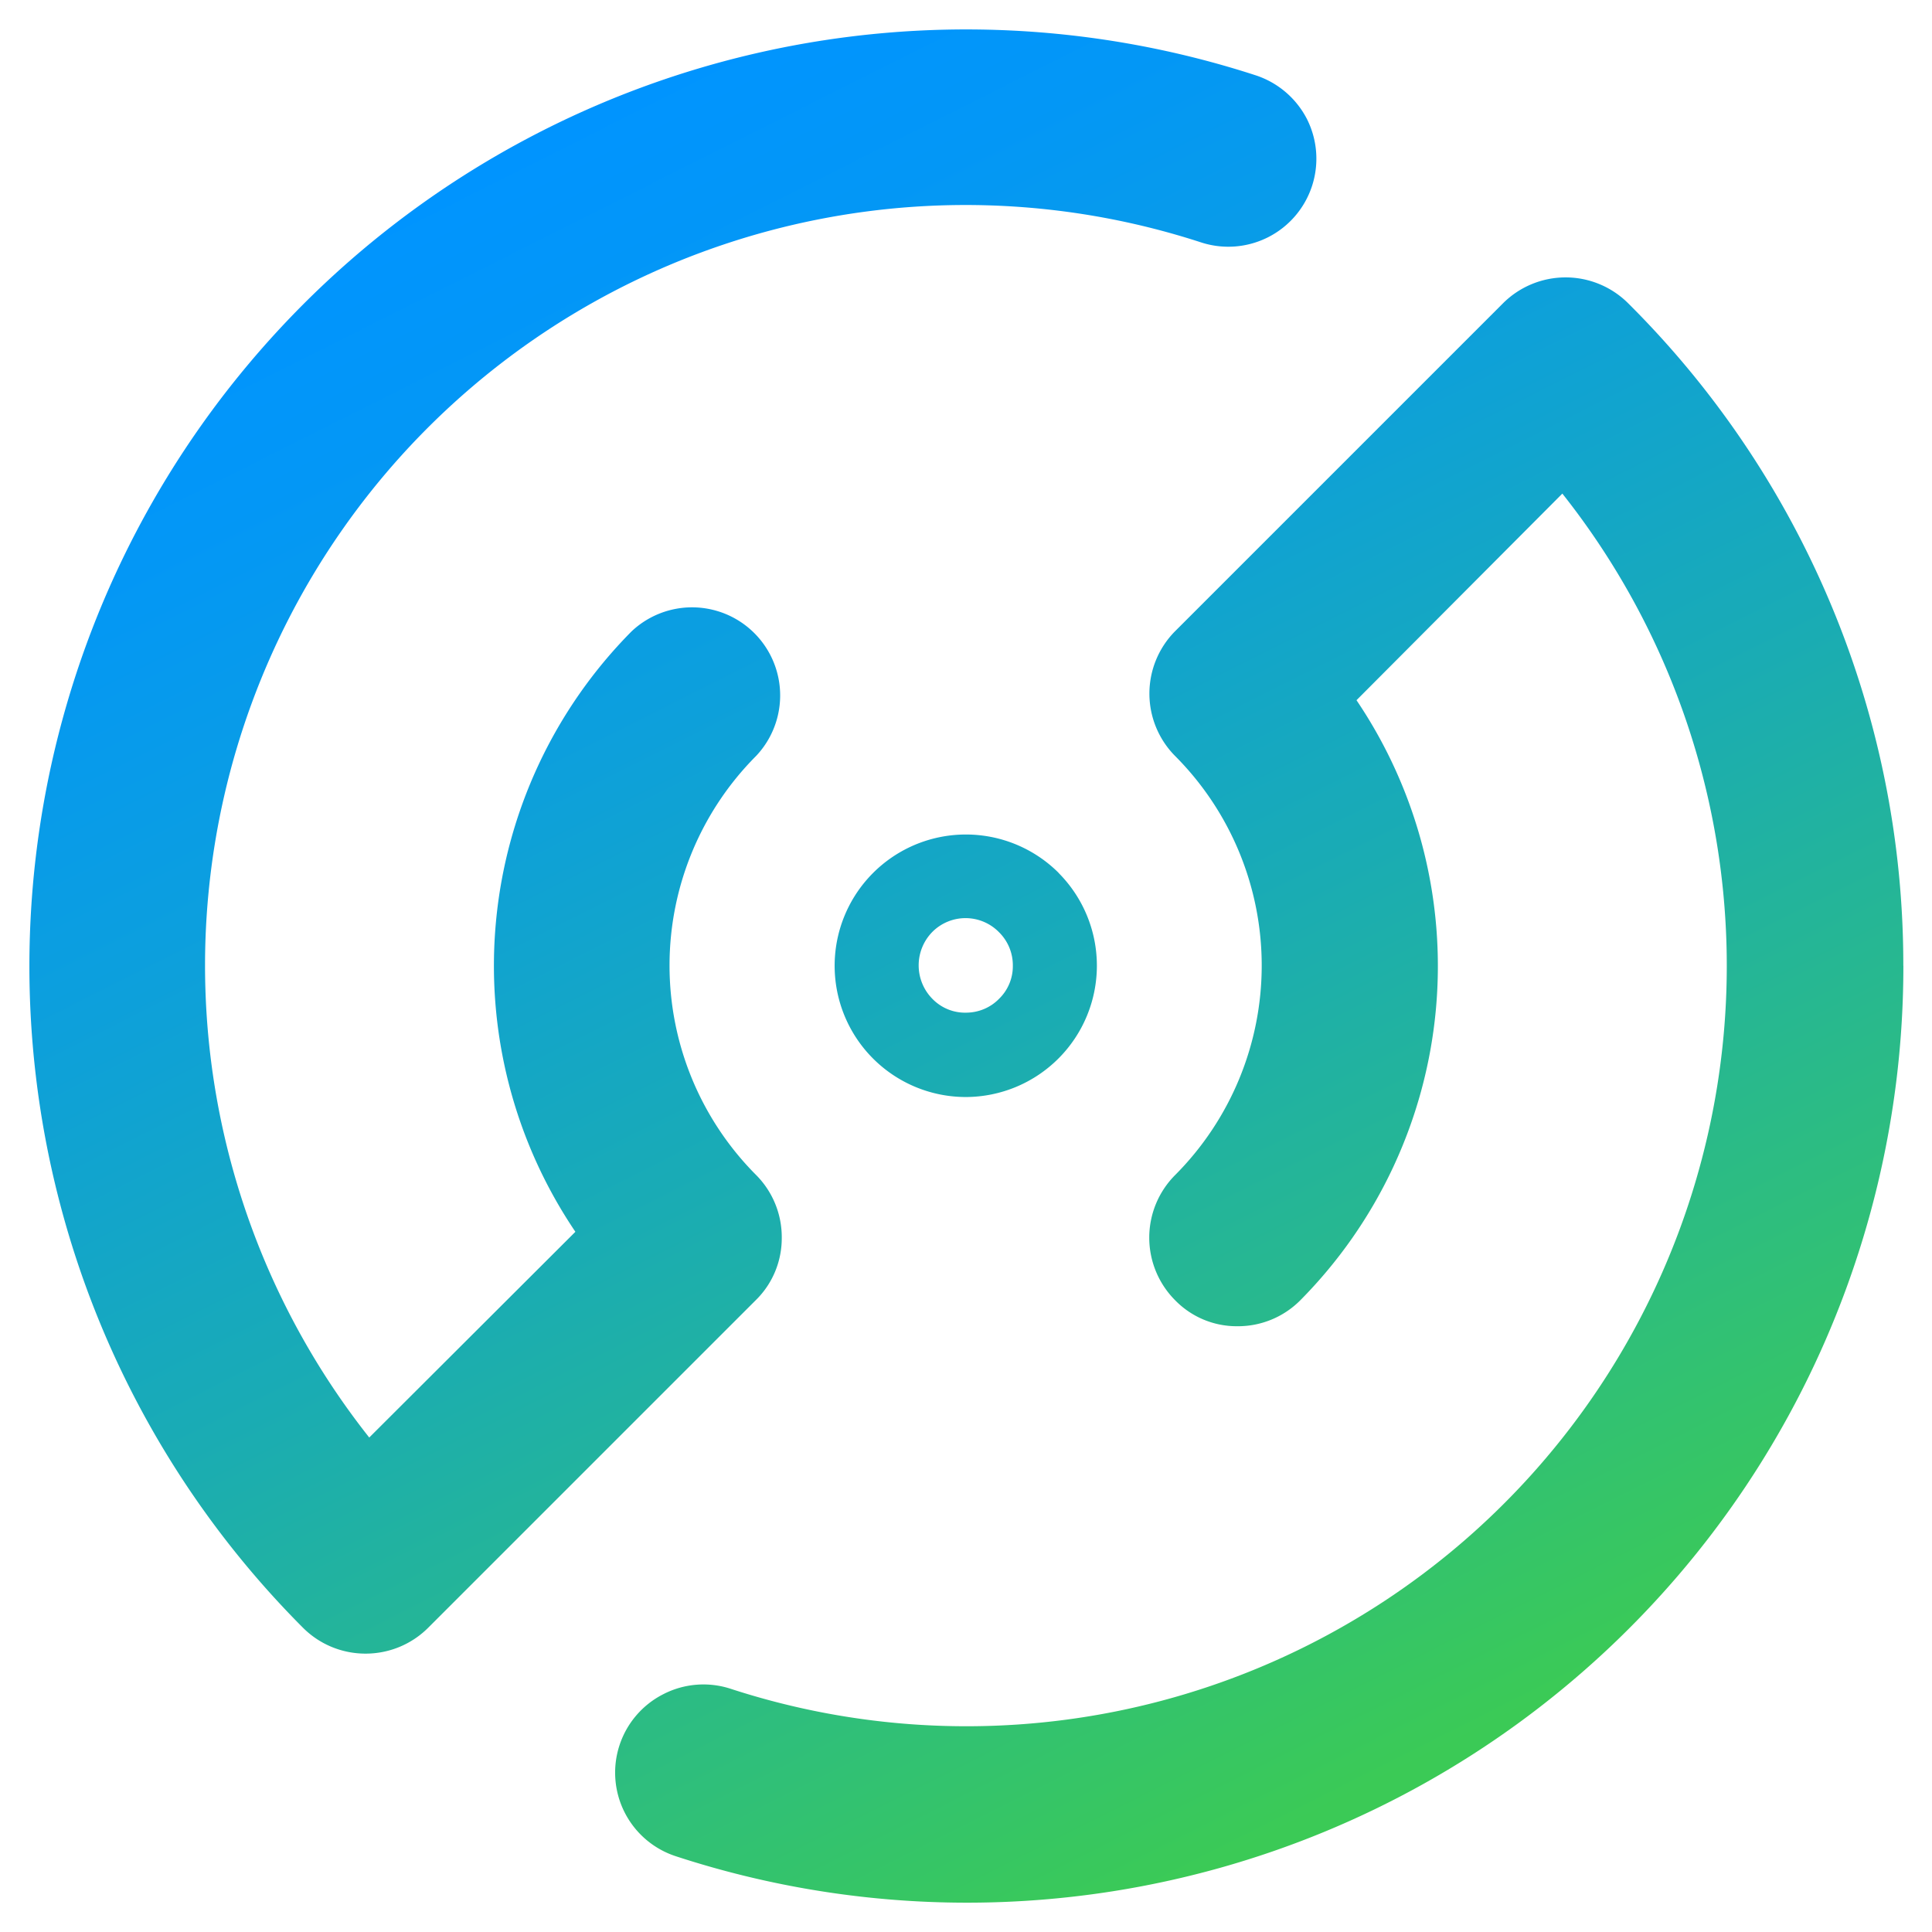 <svg width="24" height="24" class="ls-360-icon" xmlns="http://www.w3.org/2000/svg" xmlns:xlink="http://www.w3.org/1999/xlink" viewBox="0 0 32 33">
  <defs>
    <linearGradient id="LogoSynapse0" x1="27.32%" x2="71.886%" y1="4.88%" y2="93.551%">
      <stop offset="0%" stop-color="#0094FF" /><stop offset="11.48%" stop-color="#0397F6" />
      <stop offset="30.22%" stop-color="#0C9FDE" /><stop offset="53.87%" stop-color="#19ABB6" />
      <stop offset="81.25%" stop-color="#2DBD80" /><stop offset="100%" stop-color="#3BCA56" />
    </linearGradient>
  </defs>
  <path fill="url(#LogoSynapse0)" d="M32.011 16.497a15.993 15.993 0 01-20.964 15.21 1.502 1.502 0 01-.215-2.77 1.496 1.496 0 011.146-.092A12.988 12.988 0 0026.186 8.431L22.67 11.96a8.111 8.111 0 01-.965 10.255 1.5 1.5 0 01-1.067.438 1.468 1.468 0 01-1.068-.446 1.514 1.514 0 010-2.134 5.07 5.07 0 000-7.162 1.513 1.513 0 010-2.128l5.604-5.604a1.513 1.513 0 012.135 0 15.928 15.928 0 014.701 11.318zm-14.43-1.587A2.244 2.244 0 0116 18.738a2.242 2.242 0 111.583-3.828zm-1.016 1.014a.8.8 0 00-1.138-.008.815.815 0 000 1.146c.15.154.358.24.573.235.214 0 .42-.086.568-.24a.774.774 0 00.232-.56.793.793 0 00-.235-.573m-3.712 5.215c.002-.4-.155-.784-.437-1.068a5.07 5.07 0 010-7.16 1.505 1.505 0 00-2.129-2.126 8.114 8.114 0 00-.959 10.255l-3.521 3.514A12.99 12.99 0 0120.014 4.14a1.504 1.504 0 001.807-2.112 1.514 1.514 0 00-.874-.742 16 16 0 00-16.27 26.519c.59.587 1.544.587 2.135 0l5.604-5.604c.283-.28.44-.664.437-1.062" />
</svg>
